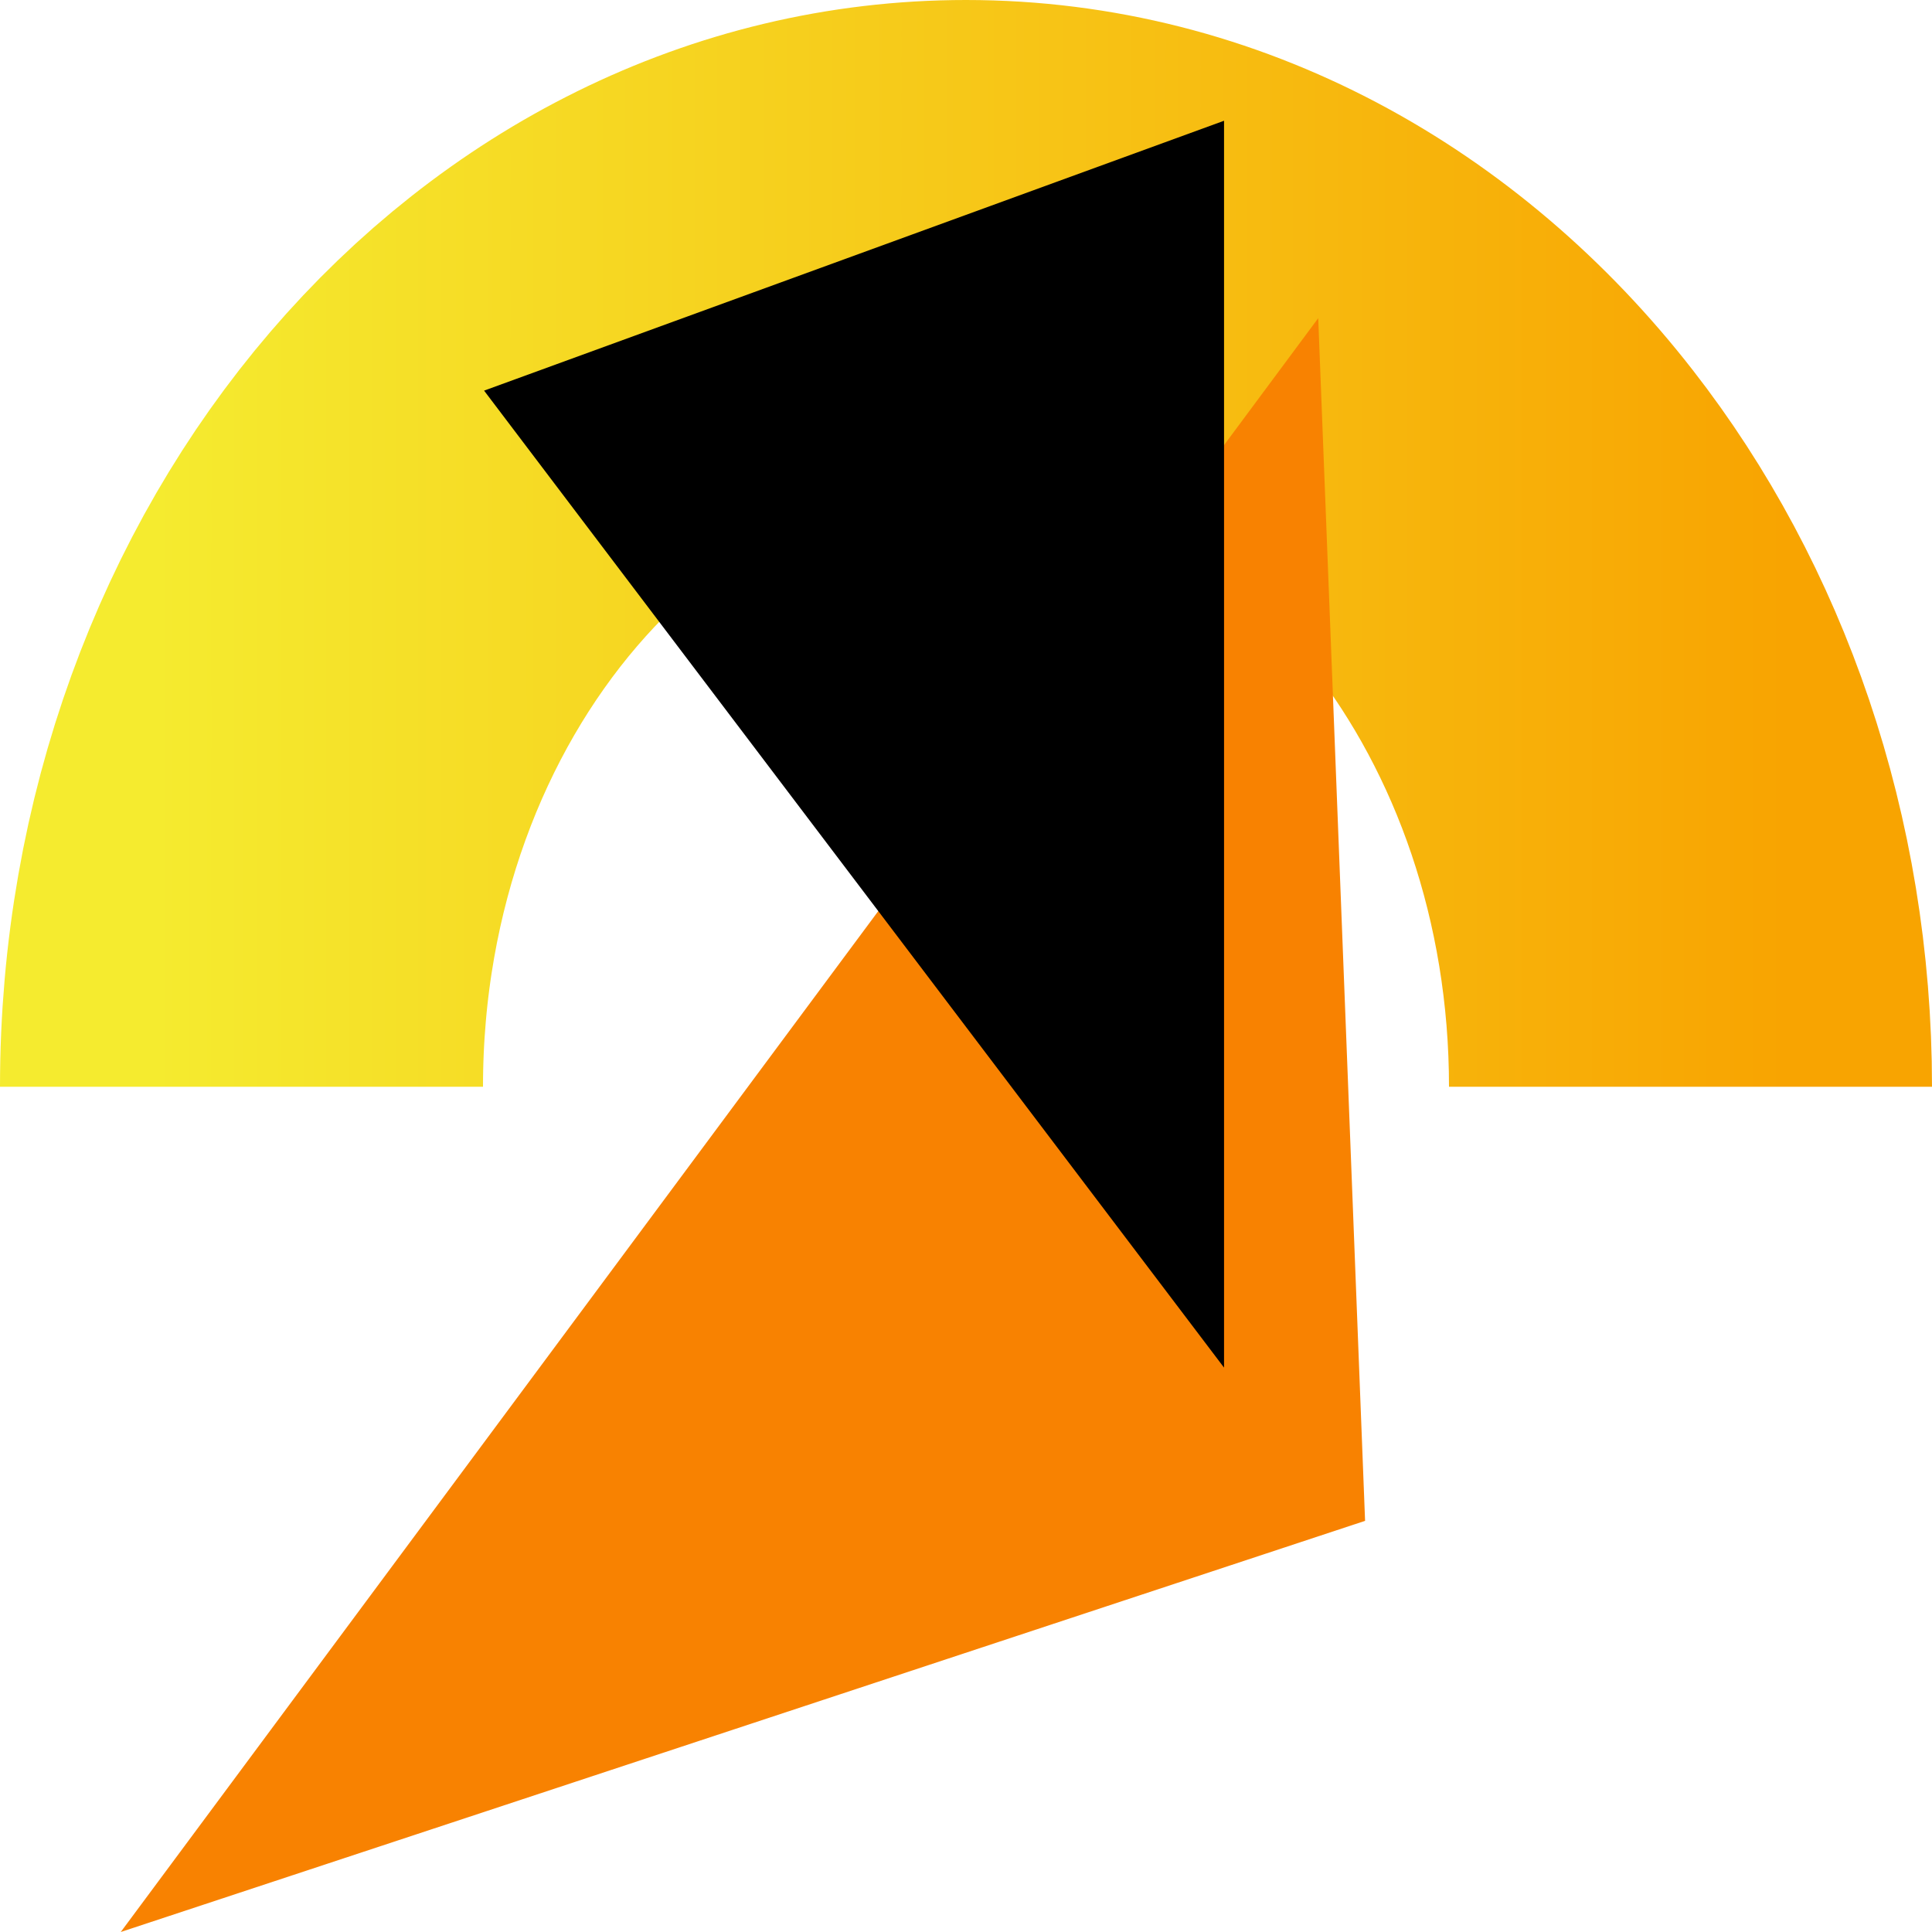 <svg width="16" height="16" viewBox="0 0 16 16" fill="none" xmlns="http://www.w3.org/2000/svg">
<path d="M14 9C14 7.188 13.41 5.537 12.441 4.294C11.344 2.885 9.761 2 8 2C4.686 2 2 5.134 2 9" stroke="url(#paint0_linear)" stroke-width="4"/>
<path d="M10.917 2.635L11.305 12.595L1 16L10.917 2.635Z" fill="#F88201"/>
<path d="M10.137 11.326L4.009 3.235L10.137 1L10.137 11.326Z" fill="black"/>
<defs>
<linearGradient id="paint0_linear" x1="1.281" y1="9.03" x2="14.793" y2="9.03" gradientUnits="userSpaceOnUse">
<stop stop-color="#F5EB2F"/>
<stop offset="1" stop-color="#F8A401"/>
</linearGradient>
</defs>
</svg>
